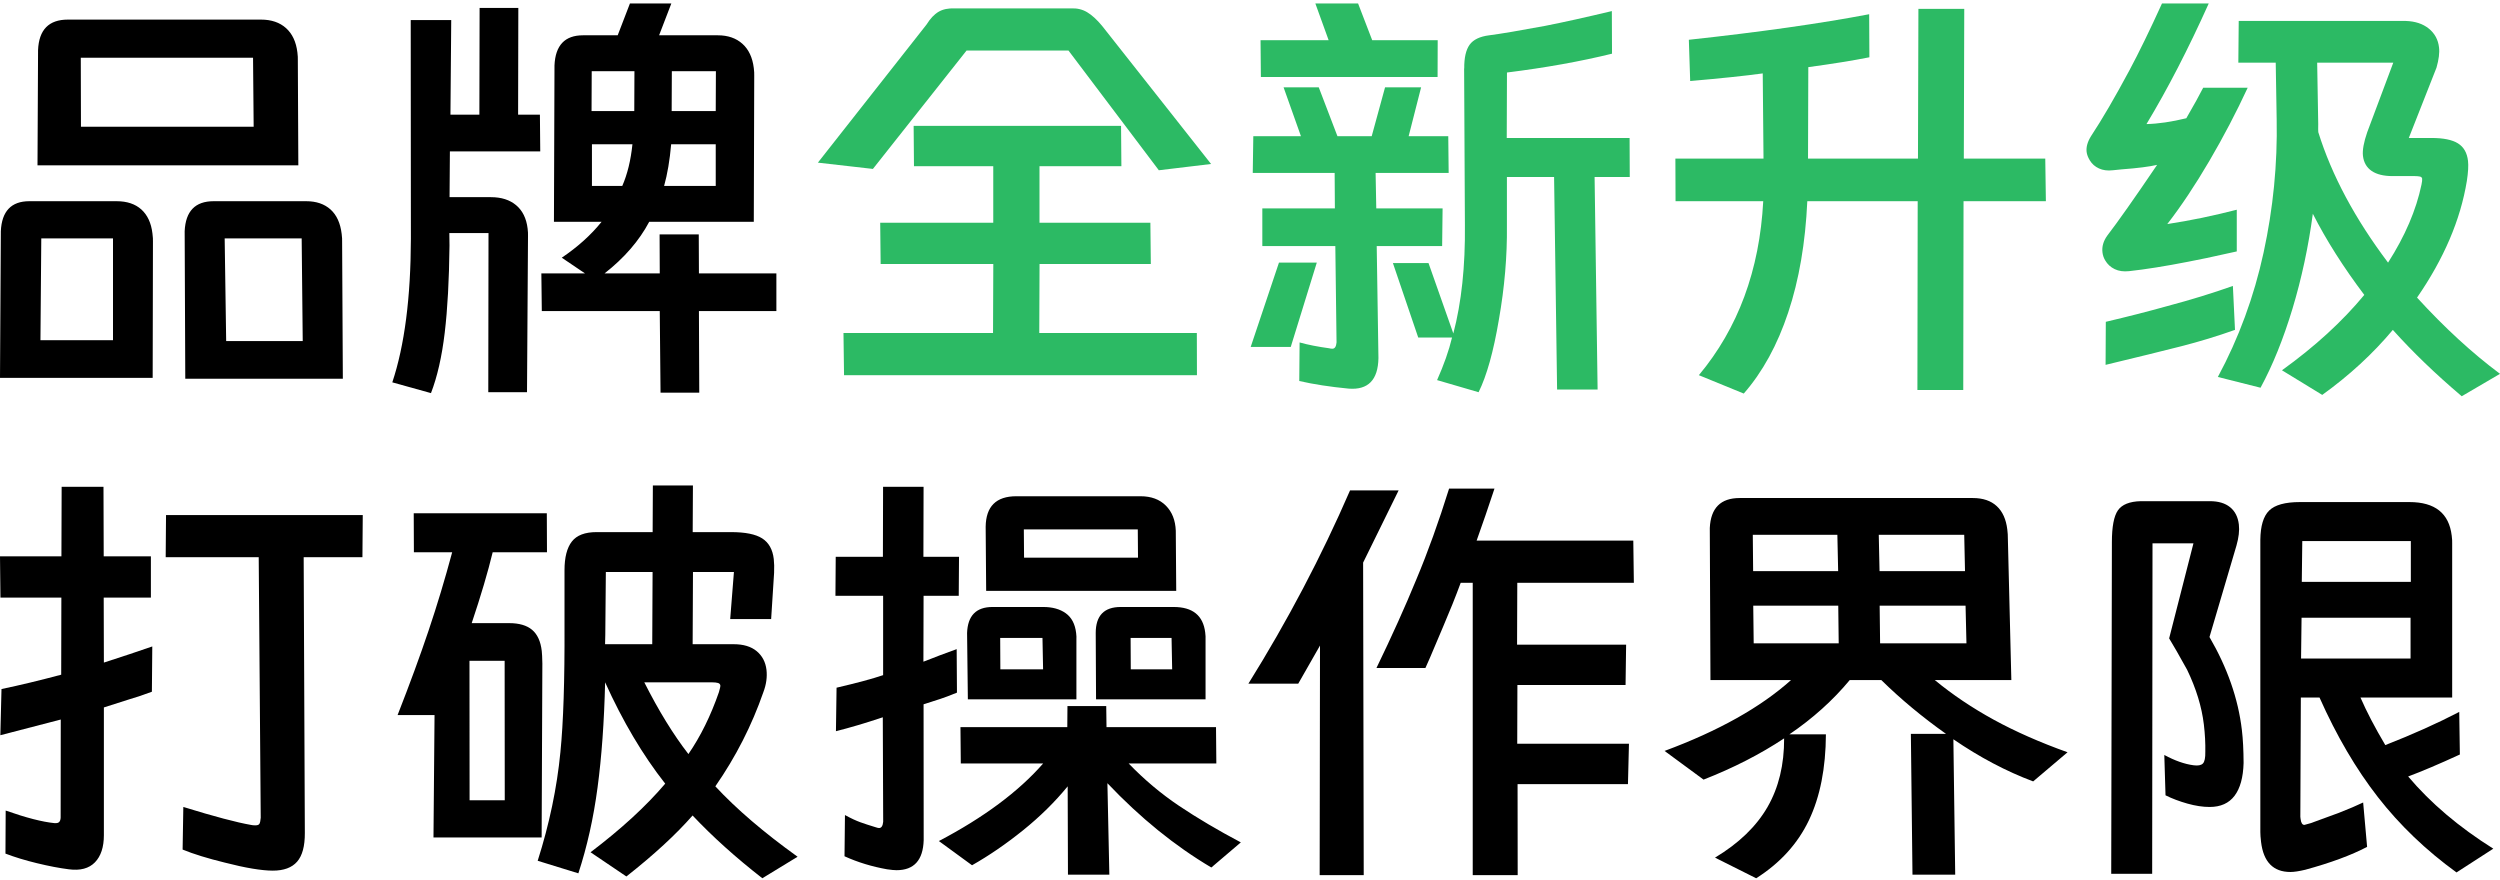 <svg width="395" height="139" viewBox="0 0 395 139" fill="none" xmlns="http://www.w3.org/2000/svg">
<path d="M169.233 1.326C170.165 1.282 171.009 1.477 171.765 1.928C172.521 2.38 173.312 3.097 174.13 4.089L191.351 25.91L183.096 26.901L168.82 7.986H152.715L137.92 26.689L129.226 25.697L146.394 3.877C146.983 2.929 147.616 2.256 148.302 1.858C148.979 1.459 149.84 1.282 150.878 1.326H169.233ZM164.249 35.19H181.76L181.83 41.708H164.249L164.205 52.618H189.1L189.118 59.278H133.358L133.27 52.618H156.899L156.943 41.708H139.142L139.072 35.19H156.935V26.264H144.408L144.355 19.888H177.127L177.18 26.264H164.24V35.19H164.249Z" fill="#2CBA64"/>
<path d="M202.076 41.495H208.053L203.939 54.814H197.61L202.076 41.495ZM228.879 27.326H217.345L217.451 32.923H227.93L227.859 38.874H217.521L217.794 56.585C217.732 60.03 216.167 61.642 213.091 61.403C210.146 61.119 207.544 60.721 205.284 60.199L205.337 54.106C206.691 54.487 208.256 54.788 210.014 55.027C210.163 55.071 210.33 55.098 210.515 55.098C210.893 55.098 211.113 54.77 211.174 54.106L210.981 38.874H199.447V32.923H210.91L210.875 27.326H197.935L198.023 21.517H205.548L202.805 13.795H208.361L211.315 21.517H216.73L218.84 13.795H224.536L222.567 21.517H228.826L228.888 27.326H228.879ZM227.156 6.356L227.138 12.165H199.219L199.166 6.356H209.926L207.825 0.547H214.576L216.809 6.356H227.147H227.156ZM231.349 10.819C231.332 9.119 231.622 7.871 232.202 7.065C232.782 6.259 233.819 5.763 235.296 5.577C237.142 5.338 240.087 4.842 244.122 4.089C247.006 3.522 250.522 2.743 254.671 1.751L254.698 8.482C249.687 9.713 244.158 10.704 238.101 11.457L238.065 21.8H257.476L257.502 27.964H251.946L252.421 61.544H246.021L245.546 27.964H238.092V35.686C238.145 40.459 237.723 45.392 236.826 50.493C235.973 55.549 234.901 59.375 233.617 61.97L227.059 60.057C228.132 57.648 228.923 55.408 229.424 53.327H224.079L220.079 41.566H225.705L229.626 52.689C230.918 47.774 231.525 42.062 231.455 35.544L231.332 10.819H231.349Z" fill="#2CBA64"/>
<path d="M295.373 9.048C292.762 9.571 289.545 10.085 285.712 10.607L285.668 25.059H303.039L303.109 1.397H310.353L310.283 25.059H323.152L323.249 31.79H310.239L310.195 61.615H302.951L302.995 31.79H285.554C285.255 38.352 284.253 44.214 282.539 49.359C280.833 54.504 278.486 58.782 275.515 62.182L268.42 59.278C274.618 51.865 278.011 42.7 278.591 31.79H264.737L264.711 25.059H278.635L278.512 11.599C275.743 11.98 271.928 12.378 267.049 12.803L266.838 6.285C278.178 5.054 287.672 3.708 295.329 2.247L295.364 9.048H295.373Z" fill="#2CBA64"/>
<path d="M353.41 39.724C349.622 40.574 347.063 41.115 345.727 41.354C342.105 42.062 339.002 42.558 336.409 42.841C335.53 42.939 334.765 42.833 334.123 42.523C333.473 42.213 332.98 41.752 332.62 41.141C332.391 40.76 332.242 40.335 332.189 39.866C332.084 38.971 332.33 38.095 332.936 37.245C334.642 35.022 337.27 31.294 340.822 26.051C339.591 26.334 337.719 26.574 335.213 26.76L333.824 26.901C332.989 26.999 332.268 26.901 331.644 26.618C331.02 26.334 330.537 25.91 330.194 25.343C329.904 24.873 329.737 24.422 329.684 23.997C329.596 23.244 329.824 22.412 330.378 21.517C332.128 18.869 334.15 15.398 336.453 11.103C337.947 8.313 339.661 4.798 341.595 0.547H348.98C345.754 7.729 342.475 14.078 339.143 19.604C341.015 19.56 343.107 19.25 345.437 18.683C346.641 16.602 347.529 14.999 348.101 13.866H355.133C353.34 17.736 351.327 21.588 349.085 25.414C346.844 29.239 344.628 32.569 342.431 35.403C344.268 35.119 346.105 34.792 347.942 34.411L350.817 33.773L353.41 33.136V39.724ZM353.12 52.122C350.334 53.114 347.503 53.973 344.637 54.708C341.771 55.443 337.78 56.417 332.682 57.648L332.717 50.847C336.136 50.041 339.371 49.218 342.413 48.367C346.14 47.376 349.595 46.313 352.795 45.179L353.129 52.122H353.12ZM360.557 58.498C365.744 54.77 370.078 50.803 373.559 46.596C370.28 42.248 367.564 37.98 365.427 33.773C364.733 38.971 363.661 43.966 362.219 48.757C360.768 53.548 359.089 57.719 357.164 61.261L350.421 59.561C353.727 53.424 356.136 46.871 357.648 39.901C359.16 32.932 359.854 25.91 359.713 18.825L359.564 9.899H353.657L353.718 3.31H380.091C381.594 3.354 382.816 3.762 383.748 4.514C384.679 5.267 385.225 6.259 385.365 7.49C385.471 8.34 385.33 9.403 384.97 10.678L380.592 21.8H384.178C386.051 21.8 387.449 22.084 388.354 22.651C389.268 23.217 389.796 24.138 389.945 25.414C390.033 26.166 389.972 27.229 389.761 28.602C388.758 34.739 386.13 40.884 381.893 47.021C386.209 51.741 390.569 55.762 395 59.065L388.952 62.607C384.776 59.065 381.154 55.567 378.069 52.122C374.904 55.904 371.186 59.322 366.913 62.395L360.54 58.498H360.557ZM378.016 27.822C376.609 27.822 375.511 27.548 374.719 27.008C373.928 26.467 373.471 25.67 373.348 24.634C373.243 23.74 373.471 22.482 374.025 20.88L378.139 9.899H366.113L366.28 19.604C366.263 20.268 366.271 20.694 366.289 20.88C368.408 27.681 372.082 34.553 377.313 41.495C380.003 37.289 381.761 33.18 382.596 29.168C382.684 28.743 382.719 28.433 382.702 28.247C382.675 28.061 382.561 27.937 382.341 27.893C382.121 27.849 381.849 27.822 381.524 27.822H378.007H378.016Z" fill="#2CBA64"/>
<path d="M24.122 59.703H0L0.132 36.536C0.273 33.375 1.776 31.79 4.633 31.79H18.417C20.061 31.79 21.362 32.224 22.338 33.1C23.305 33.977 23.894 35.243 24.087 36.89C24.157 37.457 24.184 37.882 24.166 38.166L24.122 59.703ZM47.137 26.122H5.925L6.013 7.915C6.145 4.7 7.718 3.097 10.716 3.097H41.238C42.882 3.097 44.2 3.549 45.194 4.443C46.187 5.338 46.785 6.613 46.987 8.269C47.049 8.792 47.075 9.19 47.057 9.473L47.137 26.122ZM17.846 37.67H6.523L6.391 53.752H17.854V37.67H17.846ZM39.981 9.119H12.764L12.791 20.029H40.078L39.981 9.119ZM54.169 59.844H29.274L29.177 36.536C29.317 33.375 30.838 31.79 33.748 31.79H48.376C49.967 31.79 51.251 32.224 52.227 33.1C53.194 33.977 53.782 35.261 53.985 36.961C54.046 37.484 54.073 37.882 54.055 38.166L54.169 59.844ZM47.664 37.67H35.498L35.735 53.893H47.831L47.664 37.67Z" fill="black"/>
<path d="M77.571 31.152C79.215 31.152 80.542 31.577 81.553 32.427C82.564 33.277 83.17 34.508 83.364 36.111C83.416 36.581 83.443 36.961 83.425 37.245L83.267 61.97H77.149L77.184 36.82H70.995L71.021 38.803C70.96 44.232 70.714 48.828 70.265 52.583C69.817 56.337 69.096 59.517 68.094 62.111L61.984 60.411C63.918 54.602 64.894 47.048 64.921 37.741L64.894 3.168H71.294L71.171 18.116H75.742L75.777 1.255H81.896L81.861 18.116H85.306L85.359 23.926H71.083L71.03 31.152H77.571ZM106.071 0.547L104.137 5.577H113.42C115.011 5.577 116.312 6.029 117.305 6.923C118.299 7.817 118.896 9.093 119.099 10.749C119.16 11.271 119.187 11.67 119.169 11.953L119.099 35.048H102.572C100.998 38.024 98.651 40.743 95.522 43.196H104.242L104.216 37.032H110.404L110.431 43.196H122.668V49.147H110.431L110.484 62.04H104.365L104.242 49.147H85.605L85.535 43.196H92.427L88.761 40.716C91.275 39.016 93.377 37.13 95.047 35.048H87.522L87.61 10.324C87.75 7.162 89.245 5.577 92.111 5.577H97.596L99.53 0.547L106.071 0.547ZM100.242 11.245H93.491L93.465 17.55H100.216L100.242 11.245ZM98.317 29.381C99.126 27.539 99.662 25.343 99.926 22.792H93.526V29.381H98.317ZM113.086 29.381V22.792H106.044C105.824 25.298 105.455 27.495 104.928 29.381H113.086ZM113.086 17.55L113.112 11.245H106.15L106.123 17.55H113.086Z" fill="black"/>
<path d="M5.864 136.392C4.009 135.941 2.338 135.436 0.862 134.869L0.897 128.068C4.123 129.201 6.69 129.866 8.589 130.052H8.87C9.389 130.052 9.617 129.671 9.582 128.918L9.6 113.686L0.053 116.166L0.237 108.869C3.165 108.258 6.312 107.496 9.67 106.602L9.696 94.417H0.07L0 87.899H9.705L9.74 76.918H16.351L16.386 87.899H23.841V94.417H16.386L16.413 104.689C19.349 103.742 21.898 102.891 24.061 102.139L23.999 109.294C22.47 109.861 21.274 110.259 20.412 110.498L16.413 111.774V131.964C16.413 133.851 15.938 135.285 14.997 136.251C14.057 137.216 12.685 137.588 10.874 137.349C9.397 137.163 7.727 136.844 5.872 136.392H5.864ZM57.316 81.381L57.264 88.04H47.981L48.165 131.61C48.174 133.691 47.77 135.197 46.943 136.144C46.117 137.092 44.833 137.561 43.102 137.561C41.37 137.561 38.785 137.136 35.498 136.286C32.79 135.622 30.575 134.94 28.852 134.231L28.966 127.501C33.88 129.016 37.44 129.954 39.638 130.335C39.831 130.379 40.069 130.406 40.35 130.406C40.675 130.406 40.895 130.326 40.992 130.158C41.089 129.99 41.159 129.671 41.194 129.201L40.877 88.04H26.179L26.232 81.381H57.316Z" fill="black"/>
<path d="M85.579 132.319H68.49L68.657 112.978H62.82C64.762 108.019 66.389 103.582 67.707 99.659C69.061 95.647 70.301 91.512 71.443 87.261H65.395L65.369 81.098H86.397L86.423 87.261H77.843C77.087 90.378 75.988 94.107 74.529 98.455H80.436C82.028 98.455 83.241 98.809 84.076 99.517C84.911 100.226 85.421 101.333 85.597 102.847C85.641 103.228 85.676 103.883 85.693 104.831L85.579 132.319ZM74.195 126.439H79.751L79.733 104.406H74.177L74.195 126.439ZM120.453 138.766C116.268 135.507 112.593 132.204 109.429 128.847C106.827 131.823 103.345 135.037 98.968 138.482L93.306 134.657C98.168 130.973 102.097 127.36 105.104 123.817C101.57 119.327 98.405 113.996 95.609 107.806C95.46 114.041 95.064 119.575 94.414 124.419C93.772 129.263 92.761 133.78 91.381 137.986L84.955 136.003C86.801 130.193 87.997 124.481 88.542 118.858C89.016 114.138 89.227 107.479 89.192 98.88V90.095C89.192 88.067 89.579 86.553 90.353 85.561C91.126 84.569 92.427 84.073 94.256 84.073H103.117L103.152 76.705H109.482L109.446 84.073H115.494C117.745 84.073 119.389 84.401 120.426 85.065C121.463 85.729 122.079 86.81 122.255 88.324C122.325 88.935 122.343 89.67 122.307 90.52L121.841 97.817H115.371L115.96 90.378H109.49L109.438 101.784H115.908C117.455 101.784 118.668 102.148 119.556 102.883C120.435 103.618 120.954 104.592 121.103 105.823C121.235 106.956 121.077 108.134 120.611 109.365C118.791 114.607 116.268 119.567 113.024 124.242C116.356 127.829 120.69 131.539 126.017 135.365L120.444 138.766H120.453ZM95.724 90.378L95.636 100.297L95.601 101.784H103.055L103.108 90.378H95.724ZM101.798 107.806C104.066 112.296 106.387 116.069 108.769 119.142C110.686 116.352 112.295 113.093 113.587 109.365C113.754 108.798 113.833 108.444 113.815 108.302C113.789 108.116 113.675 107.983 113.455 107.913C113.235 107.842 112.892 107.806 112.426 107.806H101.807H101.798Z" fill="black"/>
<path d="M308.923 138.199H302.172L301.917 115.953H307.473C303.737 113.306 300.326 110.472 297.249 107.452H292.256C289.592 110.667 286.41 113.518 282.727 116.024H288.494C288.467 121.364 287.579 125.881 285.812 129.591C284.045 133.302 281.267 136.357 277.479 138.766L270.973 135.507C274.736 133.24 277.505 130.574 279.272 127.501C281.039 124.428 281.909 120.815 281.892 116.662C278.112 119.168 273.866 121.338 269.162 123.18L263 118.646C271.536 115.484 278.191 111.747 282.982 107.452H270.252L270.147 83.436C270.288 80.274 271.861 78.689 274.859 78.689H311.71C313.301 78.689 314.558 79.114 315.481 79.964C316.405 80.814 316.958 82.045 317.152 83.648C317.222 84.215 317.248 84.666 317.24 84.994L317.793 107.452H305.697C308.502 109.763 311.614 111.853 315.024 113.722C318.435 115.59 322.321 117.3 326.672 118.858L321.239 123.463C316.967 121.86 312.765 119.637 308.633 116.804L308.923 138.199ZM290.304 84.498H276.942L276.995 90.237H290.428L290.304 84.498ZM290.445 95.692H277.013L277.083 101.643H290.515L290.445 95.692ZM310.471 90.237L310.348 84.498H296.845L296.968 90.237H310.471ZM296.985 95.692L297.056 101.643H310.699L310.559 95.692H296.985Z" fill="black"/>
<path d="M349.098 100.651C351.929 105.513 353.634 110.401 354.214 115.316C354.39 116.777 354.478 118.53 354.487 120.558C354.425 122.825 353.95 124.552 353.063 125.73C352.175 126.908 350.856 127.501 349.124 127.501C348.043 127.501 346.874 127.324 345.617 126.97C344.36 126.616 343.199 126.182 342.153 125.659L341.96 119.283C343.612 120.178 345.151 120.727 346.584 120.913C347.296 121.01 347.788 120.913 348.061 120.629C348.333 120.346 348.456 119.735 348.439 118.787C348.465 117.468 348.395 116.024 348.21 114.466C347.876 111.676 346.997 108.798 345.564 105.823C344.307 103.556 343.366 101.9 342.725 100.863L346.566 85.844H340.096L340.043 138.057H333.573L333.679 85.632C333.679 83.223 333.995 81.558 334.628 80.637C335.27 79.716 336.474 79.229 338.25 79.185H349.151C350.513 79.185 351.577 79.504 352.359 80.141C353.142 80.779 353.599 81.691 353.739 82.869C353.854 83.816 353.722 84.923 353.361 86.199L349.098 100.651ZM372.956 110.215C373.923 112.438 375.224 114.935 376.877 117.725C381.22 116.024 385.114 114.28 388.56 112.482L388.657 119.212C385.369 120.727 382.644 121.878 380.49 122.684C384.042 126.89 388.516 130.689 393.94 134.09L388.129 137.845C383.303 134.347 379.163 130.379 375.708 125.943C372.253 121.506 369.176 116.263 366.486 110.215H363.533L363.453 129.06L363.497 129.414C363.568 130.025 363.77 130.335 364.095 130.335C364.139 130.335 364.482 130.238 365.115 130.052L369.563 128.422C371.128 127.811 372.403 127.262 373.378 126.793L374.002 133.806C371.488 135.126 368.227 136.33 364.236 137.419C363.234 137.659 362.451 137.774 361.889 137.774C359.172 137.774 357.625 136.189 357.247 133.027C357.168 132.363 357.133 131.849 357.133 131.469V85.278C357.159 83.108 357.616 81.567 358.522 80.673C359.427 79.778 361.045 79.327 363.392 79.327H380.692C384.727 79.327 386.951 81.098 387.373 84.64C387.435 85.162 387.461 85.561 387.444 85.844V110.215H372.965H372.956ZM380.877 97.605H363.647L363.568 104.052H380.868V97.605H380.877ZM380.921 85.49H363.761L363.682 91.937H380.912V85.49H380.921Z" fill="black"/>
<path d="M133.433 135.294L133.503 128.776C134.453 129.299 135.261 129.671 135.921 129.91C136.58 130.149 137.371 130.406 138.303 130.689C138.593 130.787 138.787 130.831 138.883 130.831C139.261 130.831 139.481 130.503 139.543 129.839L139.481 113.332C136.642 114.28 134.171 115.006 132.079 115.528L132.176 108.656C135.411 107.904 137.864 107.24 139.534 106.673V94.133H132L132.044 87.97H139.499L139.525 76.918H145.925L145.898 87.97H151.525L151.481 94.133H145.925L145.898 104.547C146.391 104.361 146.848 104.184 147.279 104.016C147.7 103.848 148.096 103.697 148.457 103.556C148.729 103.458 149.626 103.131 151.155 102.564L151.199 109.436C150.039 109.905 149.16 110.242 148.571 110.428L145.925 111.278L145.942 132.744C145.846 135.905 144.422 137.49 141.652 137.49C141.327 137.49 140.826 137.446 140.158 137.349C137.767 136.924 135.525 136.242 133.442 135.294H133.433ZM174.785 111.561L174.829 114.891H192.13L192.182 120.629H178.328C180.789 123.18 183.444 125.411 186.292 127.324C189.141 129.237 192.393 131.159 196.05 133.098L191.391 137.065C185.642 133.665 180.165 129.228 174.97 123.746L175.277 138.199H168.737L168.693 124.242C166.689 126.695 164.333 129.016 161.643 131.185C158.944 133.355 156.254 135.197 153.582 136.711L148.342 132.885C155.445 129.157 160.94 125.066 164.816 120.629H151.806L151.753 114.891H168.632L168.658 111.561H174.776H174.785ZM170.082 110.498H152.922L152.799 100.013C152.896 97.277 154.232 95.904 156.817 95.904H164.834C166.284 95.904 167.471 96.232 168.394 96.896C169.317 97.56 169.862 98.596 170.029 100.013C170.082 100.438 170.091 100.766 170.073 101.005V110.498H170.082ZM185.844 93.354H155.814L155.735 83.223C155.779 80.017 157.388 78.406 160.579 78.406H180.2C181.888 78.406 183.224 78.901 184.209 79.893C185.194 80.885 185.712 82.205 185.774 83.861L185.844 93.354ZM164.711 100.793H158.03L158.056 105.752H164.808L164.711 100.793ZM179.77 83.648H161.766L161.801 88.111H179.805L179.77 83.648ZM190.477 110.498H173.176L173.124 100.013C173.124 97.277 174.442 95.904 177.071 95.904H185.44C188.437 95.904 190.099 97.25 190.424 99.942C190.477 100.368 190.494 100.722 190.477 101.005V110.498ZM185.106 100.793H178.636L178.662 105.752H185.202L185.106 100.793Z" fill="black"/>
<path d="M220.981 77.485L215.373 88.891L215.469 138.27H208.507L208.56 101.997L205.122 108.019H197.246C203.426 98.1 208.779 87.925 213.307 77.485H220.972H220.981ZM258.158 92.079H239.732L239.697 101.855H256.927L256.839 108.231H239.75L239.723 117.512H257.375L257.217 123.888H239.776L239.794 138.27H232.691V92.079H230.792C229.974 94.302 229.042 96.622 227.996 99.057C226.95 101.492 226.265 103.104 225.939 103.91L225.218 105.539H217.482C219.926 100.483 222.027 95.834 223.768 91.583C225.596 87.235 227.319 82.444 228.955 77.201H236.128L234.721 81.381L233.306 85.419H258.061L258.149 92.079H258.158Z" fill="black"/>
</svg>
